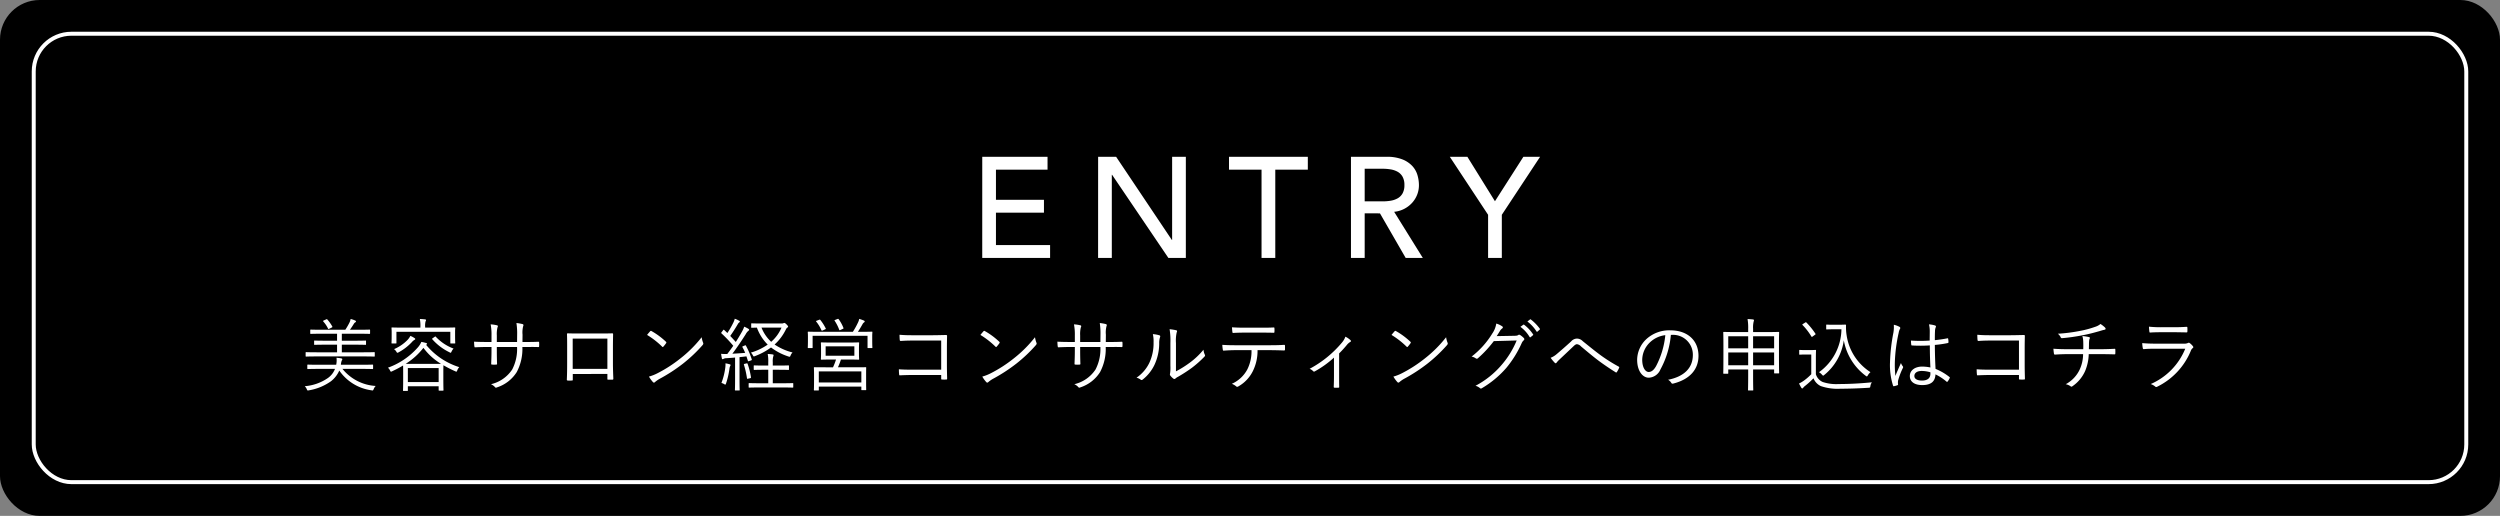 <svg xmlns="http://www.w3.org/2000/svg" width="315" height="65" viewBox="0 0 315 65">
  <rect x="0" y="0" width="315" height="65" fill="#808080" stroke="none"/>
  <g id="entry_btn_support02_sp" transform="translate(64 -752)">
    <rect id="長方形_2178" data-name="長方形 2178" width="315" height="65" rx="5" transform="translate(-64 752)"/>
    <path id="パス_13010" data-name="パス 13010" d="M-34.236-12.744h8.226v1.62h-6.5v3.8h6.048v1.62h-6.048V-1.62h6.822V0h-8.55Zm14.6,0h2.268l7.02,10.476h.036V-12.744h1.728V0h-2.2l-7.092-10.476h-.036V0h-1.728ZM.954-11.124h-4.1v-1.62H6.786v1.62h-4.1V0H.954Zm11.268-1.62H16.7a5.24,5.24,0,0,1,2.016.333,3.428,3.428,0,0,1,1.251.846,2.882,2.882,0,0,1,.639,1.152,4.542,4.542,0,0,1,.18,1.233A3.284,3.284,0,0,1,20.574-8a3.332,3.332,0,0,1-.621,1.026,3.547,3.547,0,0,1-.99.774,3.446,3.446,0,0,1-1.3.387L21.276,0h-2.16l-3.24-5.616H13.95V0H12.222ZM13.95-7.128h2.268a6.176,6.176,0,0,0,1-.081,2.684,2.684,0,0,0,.882-.3,1.625,1.625,0,0,0,.621-.621,2.09,2.09,0,0,0,.234-1.053,2.09,2.09,0,0,0-.234-1.053,1.625,1.625,0,0,0-.621-.621,2.684,2.684,0,0,0-.882-.3,6.176,6.176,0,0,0-1-.081H13.95ZM29.5-5.436l-4.824-7.308h2.214l3.474,5.6,3.582-5.6h2.106L31.23-5.436V0H29.5Z" transform="translate(94 784.5)" fill="#fff"/>
    <path id="パス_13009" data-name="パス 13009" d="M-110.78-4.05c0-.07-.01-.08-.09-.08-.05,0-.36.02-1.31.02h-2.75v-.96h1.57c1.01,0,1.35.02,1.4.02.07,0,.08-.01.08-.08v-.38c0-.07-.01-.08-.08-.08-.05,0-.39.02-1.4.02h-1.57v-.88h2.09c1.01,0,1.33.02,1.39.02s.08-.01.08-.08v-.38c0-.07-.01-.08-.08-.08s-.38.02-1.39.02h-1.07c.19-.26.37-.54.49-.74a.55.55,0,0,1,.18-.19c.06-.03.09-.06.09-.12s-.03-.08-.11-.12a3.582,3.582,0,0,0-.56-.19,1.775,1.775,0,0,1-.15.46,8.51,8.51,0,0,1-.52.9h-2.94c-1.02,0-1.34-.02-1.4-.02s-.08.01-.08.08v.38c0,.07.01.08.08.08s.38-.02,1.4-.02h1.9v.88h-1.41c-1.01,0-1.35-.02-1.41-.02s-.07.01-.07.08v.38c0,.07.01.08.07.08s.4-.02,1.41-.02h1.41v.96h-2.57c-.94,0-1.26-.02-1.31-.02-.07,0-.08.01-.08.08v.39c0,.08.01.09.08.09.05,0,.37-.02,1.31-.02h5.92c.95,0,1.26.02,1.31.02.08,0,.09-.01.09-.09Zm-1.64,2.03c.97,0,1.29.02,1.35.02s.08-.01.08-.08v-.4c0-.07-.01-.08-.08-.08s-.38.02-1.35.02h-2.63a2.113,2.113,0,0,1,.11-.53.31.31,0,0,0,.07-.17c0-.06-.07-.09-.16-.11a5.533,5.533,0,0,0-.57-.07,2.631,2.631,0,0,1-.04.88h-2.21c-.97,0-1.29-.02-1.35-.02s-.08.01-.08.08v.4c0,.07.01.08.08.08s.38-.02,1.35-.02h2.06a2.51,2.51,0,0,1-.88,1.14A5.913,5.913,0,0,1-119.6.16a1.266,1.266,0,0,1,.25.37c.08.19.09.19.28.15A6.7,6.7,0,0,0-116.3-.46a3.472,3.472,0,0,0,1.05-1.35A5.892,5.892,0,0,0-111.19.68c.19.04.19.03.28-.16a1.093,1.093,0,0,1,.25-.39,5.824,5.824,0,0,1-4.19-2.15Zm-4.77-6.11c-.12.05-.12.09-.06.16a3.571,3.571,0,0,1,.58.87c.04.08.06.07.19.01l.26-.13c.12-.06.12-.08.08-.16a4.991,4.991,0,0,0-.61-.86c-.05-.05-.07-.06-.17-.01Zm12.92,3.05c.05-.03.08-.06.08-.09,0-.05-.03-.08-.11-.11a5.112,5.112,0,0,0-.61-.14,2.573,2.573,0,0,1-.42.67,9.166,9.166,0,0,1-3.79,2.58,1.172,1.172,0,0,1,.26.34c.05.11.08.16.13.16a.4.4,0,0,0,.16-.06,13.446,13.446,0,0,0,1.36-.72c0,.14.01.39.01.85v.69c0,1.33-.02,1.54-.02,1.6s.01.07.08.07h.45c.07,0,.08-.01.08-.07V.17h3.88V.64c0,.07.01.08.09.08h.44c.07,0,.08-.01.08-.08,0-.05-.02-.26-.02-1.58v-.78c0-.4.01-.63.01-.76a14.788,14.788,0,0,0,1.49.76.472.472,0,0,0,.14.05c.05,0,.07-.05.12-.17a1.089,1.089,0,0,1,.25-.4,8.813,8.813,0,0,1-4.18-2.81Zm1.54,4.72h-3.88V-2.12h3.88Zm-3.09-2.29c-.53,0-.86,0-1.06-.01a8.643,8.643,0,0,0,2.23-2.01,7.633,7.633,0,0,0,2.22,2.01c-.2.01-.53.01-1.09.01Zm5.16-4.05c0-.27.02-.41.02-.46,0-.07-.01-.08-.08-.08-.05,0-.4.02-1.38.02h-2.33V-7.3a2.158,2.158,0,0,1,.05-.7.385.385,0,0,0,.06-.18c0-.04-.05-.07-.13-.08-.19-.02-.41-.04-.65-.05a4.3,4.3,0,0,1,.07,1.02v.07h-2.18c-.98,0-1.33-.02-1.38-.02-.07,0-.08.01-.08.08s.02.19.02.51v.32c0,.86-.02.97-.02,1.03s.01.08.08.08h.46c.07,0,.08-.01.08-.08V-6.69h6.79V-5.3c0,.07.01.08.08.08h.46c.07,0,.08-.01.08-.08,0-.05-.02-.17-.02-1.03Zm-5.02.92c0-.05-.02-.07-.09-.12a2.762,2.762,0,0,0-.52-.28,2.3,2.3,0,0,1-.38.53,5.207,5.207,0,0,1-1.68,1.14,1.111,1.111,0,0,1,.29.32c.06.1.09.14.13.14a.355.355,0,0,0,.16-.06A6.5,6.5,0,0,0-106.1-5.4a1.342,1.342,0,0,1,.28-.25C-105.74-5.69-105.68-5.73-105.68-5.78Zm2.22-.12c-.11.08-.12.09-.07.15a6.879,6.879,0,0,0,2.17,1.64.348.348,0,0,0,.14.06c.04,0,.07-.05.12-.16a1.421,1.421,0,0,1,.25-.37,5.822,5.822,0,0,1-2.24-1.49c-.04-.05-.06-.05-.13,0Zm11.29.49.01-.92a3.186,3.186,0,0,1,.08-1.07c.06-.14.05-.23-.1-.27a5.762,5.762,0,0,0-.75-.13,8.47,8.47,0,0,1,.09,1.5l-.01.89H-95.4v-.82a3.637,3.637,0,0,1,.08-1c.06-.13.1-.24-.05-.28a4.261,4.261,0,0,0-.81-.12,6.664,6.664,0,0,1,.11,1.4v.82h-.51c-.64,0-1.17-.01-1.69-.04.01.22.02.43.04.57.02.11.02.15.11.14.43-.02,1.01-.04,1.54-.04h.51v.51c0,.57-.02,1.08-.04,1.59,0,.1.03.12.12.12a4.169,4.169,0,0,0,.5,0c.09,0,.12-.02.12-.11-.02-.53-.03-1.06-.03-1.62v-.49h2.55a5.611,5.611,0,0,1-.61,2.83A4.387,4.387,0,0,1-96.14-.09a1.4,1.4,0,0,1,.52.38c.09.09.12.07.27.01a4.61,4.61,0,0,0,2.46-1.92,6.239,6.239,0,0,0,.71-3.16h.38c.56,0,1.09-.01,1.6.01.11.01.13-.02.13-.12a3.084,3.084,0,0,0,0-.43c0-.09-.01-.12-.12-.12-.55.03-1.06.03-1.62.03Zm10.7,4.03v.59c0,.1.01.13.1.13h.52c.1,0,.13-.03.13-.14-.02-.51-.05-1.2-.05-1.97V-4.78c0-.54.01-1.07.02-1.58,0-.11-.02-.14-.12-.14-.52.02-1.17.02-1.77.02h-2.2c-.56,0-1.1,0-1.61-.02-.08,0-.11.02-.11.11.02.54.02,1.07.02,1.6v1.97c0,.85-.01,1.51-.04,2.14,0,.1.03.12.14.13.14.01.34,0,.47,0s.14-.03.14-.15v-.68Zm0-.64h-4.37V-5.84h4.37Zm5-4.28a10.383,10.383,0,0,1,1.9,1.48c.07.07.1.06.16-.01a4.035,4.035,0,0,0,.34-.43c.05-.08.04-.12-.03-.19a9.226,9.226,0,0,0-1.8-1.33.121.121,0,0,0-.18.02C-76.19-6.64-76.34-6.46-76.47-6.3Zm.24,5.25a3.754,3.754,0,0,0,.49.68.164.164,0,0,0,.27.01,3.727,3.727,0,0,1,.55-.39,20.768,20.768,0,0,0,3-1.95A18.461,18.461,0,0,0-69.49-5c.12-.14.13-.22.07-.35a2.993,2.993,0,0,1-.17-.66,15.606,15.606,0,0,1-2.7,2.69,16.974,16.974,0,0,1-2.89,1.86A5.579,5.579,0,0,1-76.23-1.05Zm14.2-6.69c-.91,0-1.19-.02-1.24-.02-.07,0-.08.01-.08.08v.4c0,.07.01.08.08.08.03,0,.21-.01.64-.02a5.8,5.8,0,0,0,1.36,2.14,7.3,7.3,0,0,1-2.12,1.01,1.22,1.22,0,0,1,.24.32c.05.11.09.16.14.16a.466.466,0,0,0,.16-.05,8.283,8.283,0,0,0,2-1.08,7.317,7.317,0,0,0,2.17,1.13c.19.07.22.07.29-.11a1.135,1.135,0,0,1,.25-.39,7.126,7.126,0,0,1-2.26-1,6.149,6.149,0,0,0,1.36-1.78c.12-.23.17-.32.25-.36s.09-.07.09-.12-.06-.14-.19-.27-.22-.19-.29-.19a.224.224,0,0,0-.1.03.481.481,0,0,1-.21.04Zm2.5.52a4.95,4.95,0,0,1-1.3,1.79,4.849,4.849,0,0,1-1.22-1.79Zm-4.82,2.33c-.13.06-.14.07-.1.14a5.793,5.793,0,0,1,.34.71c-.56.05-1.1.08-1.61.11.55-.73,1.11-1.56,1.67-2.44a1.484,1.484,0,0,1,.35-.45c.06-.04.09-.07.09-.13q0-.06-.09-.12a4.315,4.315,0,0,0-.53-.27,3.564,3.564,0,0,1-.31.68c-.24.43-.49.84-.75,1.25-.24-.27-.47-.52-.7-.76.33-.47.6-.89.95-1.48a.56.56,0,0,1,.17-.21c.05-.04.09-.07.09-.12s-.03-.08-.11-.12a3.178,3.178,0,0,0-.53-.24,2.509,2.509,0,0,1-.21.55,11.443,11.443,0,0,1-.72,1.25l-.4-.38c-.06-.06-.08-.05-.15.04l-.16.21c-.08.1-.09.12-.03.18a15.652,15.652,0,0,1,1.48,1.56c-.24.35-.49.69-.75,1.03h-.14a4.516,4.516,0,0,1-.64-.02c.03.23.06.39.09.55.01.08.05.13.1.13a.21.21,0,0,0,.11-.04.8.8,0,0,1,.38-.09c.34-.02.7-.04,1.08-.08V-.77c0,1.09-.02,1.34-.02,1.4s.01.07.08.07h.44c.07,0,.08,0,.08-.07,0-.05-.02-.31-.02-1.4V-3.5c.29-.03.58-.06.87-.1l.18.55c.02.08.04.09.17.04l.21-.07c.12-.05.14-.06.11-.14a9.547,9.547,0,0,0-.73-1.72c-.04-.07-.06-.07-.17-.02Zm6.3,4.73c0-.06-.01-.07-.08-.07-.05,0-.38.02-1.36.02h-1.14v-1.7h.73c.88,0,1.17.02,1.22.02.08,0,.09-.01.09-.08v-.42c0-.06-.01-.07-.09-.07-.05,0-.34.02-1.22.02h-.73v-.43a2.353,2.353,0,0,1,.06-.72.408.408,0,0,0,.04-.16c0-.05-.04-.08-.11-.09a5.4,5.4,0,0,0-.63-.06,4.8,4.8,0,0,1,.07,1.06v.4h-.53c-.88,0-1.17-.02-1.22-.02-.07,0-.08.01-.08.07v.42c0,.07.01.08.08.08.05,0,.34-.02,1.22-.02h.53v1.7h-1.02c-.99,0-1.32-.02-1.37-.02-.07,0-.08.01-.08.07V.26c0,.07.01.08.08.08.05,0,.38-.02,1.37-.02h2.73c.98,0,1.31.02,1.36.02.07,0,.08-.01.08-.08Zm-7.9-2.35c0-.04-.04-.07-.14-.1a3.987,3.987,0,0,0-.5-.11,3.1,3.1,0,0,1-.03.59A8.23,8.23,0,0,1-67.1-.25a1.475,1.475,0,0,1,.35.15.277.277,0,0,0,.13.06c.04,0,.07-.04.1-.14a10.2,10.2,0,0,0,.43-1.85.993.993,0,0,1,.1-.36A.284.284,0,0,0-65.95-2.51Zm1.79-.15c-.11.03-.13.05-.1.13a11.087,11.087,0,0,1,.38,1.69c.01.08.02.08.15.05l.23-.05c.13-.03.13-.06.12-.14a8.875,8.875,0,0,0-.42-1.67c-.03-.08-.05-.08-.15-.06Zm15.29,1.22c0-.45.01-.66.01-.71,0-.07,0-.08-.07-.08s-.42.01-1.43.01h-2.06a8.776,8.776,0,0,0,.38-.98h.92c.92,0,1.24.02,1.3.02s.07-.01.07-.08c0-.05-.02-.2-.02-.68V-4.6c0-.48.02-.63.02-.68,0-.07-.01-.08-.07-.08s-.38.02-1.3.02H-53.2c-.92,0-1.24-.02-1.3-.02s-.07.01-.07.08c0,.05.02.2.02.68v.66c0,.48-.02.62-.02.68s.01.08.07.08.38-.02,1.3-.02h.54a8.279,8.279,0,0,1-.38.98h-.9c-1.02,0-1.37-.01-1.43-.01s-.08.01-.08.08c0,.05.02.26.02.82V-.8c0,1.18-.02,1.37-.02,1.43s.01.07.08.07h.47c.06,0,.07-.01.07-.07V.21h5.36V.59c0,.06.01.07.08.07h.46c.07,0,.07-.01.07-.07s-.01-.25-.01-1.41Zm-.6,1.13h-5.36V-1.7h5.36Zm-.88-3.37h-3.62V-4.86h3.62Zm2.25-2.48c0-.27.02-.42.02-.47,0-.07-.01-.08-.08-.08s-.41.02-1.38.02h-.37c.19-.27.39-.61.57-.93a.736.736,0,0,1,.21-.26A.116.116,0,0,0-49.05-8c0-.05-.04-.08-.12-.12a5.906,5.906,0,0,0-.57-.2,1.8,1.8,0,0,1-.13.41,9.894,9.894,0,0,1-.67,1.22h-4.21c-.98,0-1.33-.02-1.39-.02s-.08.01-.08.08c0,.05.02.2.02.53v.33c0,.86-.02.99-.02,1.05s.01.08.08.08h.45c.07,0,.08-.01.08-.08V-6.19h6.92v1.47c0,.07.01.08.08.08h.45c.07,0,.08-.01.08-.08,0-.05-.02-.18-.02-1.05ZM-55.07-8.1c-.13.05-.13.07-.08.13a4.677,4.677,0,0,1,.63,1.03c.05.13.07.13.2.07l.28-.13c.11-.05.11-.06.08-.12a5.562,5.562,0,0,0-.68-1.07c-.04-.05-.07-.05-.17-.01Zm2.32-.1c-.11.04-.13.05-.08.12a5.438,5.438,0,0,1,.56,1.1c.04.1.05.11.18.05l.26-.12c.13-.06.13-.07.1-.14a4.759,4.759,0,0,0-.59-1.08c-.05-.06-.07-.07-.15-.04Zm13.34,6.28h-3.63c-.64,0-1.19-.01-1.7-.05a5.98,5.98,0,0,0,.03.64c.01.1.03.13.11.12.47-.02.99-.04,1.56-.04h3.63v.44c0,.12.02.13.14.13a4,4,0,0,0,.49,0c.1,0,.12-.02.12-.12-.01-.41-.03-1.09-.03-1.69V-4.66c0-.51.01-1.01.02-1.48.01-.12-.03-.15-.16-.15-.55.01-1.13.03-1.68.03h-2.54c-.59,0-1.02-.01-1.61-.06,0,.19.01.48.03.65.01.1.04.13.14.13.42-.03.86-.05,1.45-.05h3.63Zm4.94-4.38a10.383,10.383,0,0,1,1.9,1.48c.07.07.1.06.16-.01a4.035,4.035,0,0,0,.34-.43c.05-.08.04-.12-.03-.19a9.225,9.225,0,0,0-1.8-1.33.121.121,0,0,0-.18.02C-34.19-6.64-34.34-6.46-34.47-6.3Zm.24,5.25a3.754,3.754,0,0,0,.49.68.164.164,0,0,0,.27.01,3.728,3.728,0,0,1,.55-.39,20.767,20.767,0,0,0,3-1.95A18.461,18.461,0,0,0-27.49-5c.12-.14.13-.22.07-.35a2.993,2.993,0,0,1-.17-.66,15.606,15.606,0,0,1-2.7,2.69,16.974,16.974,0,0,1-2.89,1.86A5.578,5.578,0,0,1-34.23-1.05Zm15.56-4.36.01-.92a3.187,3.187,0,0,1,.08-1.07c.06-.14.05-.23-.1-.27a5.762,5.762,0,0,0-.75-.13,8.47,8.47,0,0,1,.09,1.5l-.01.89H-21.9v-.82a3.637,3.637,0,0,1,.08-1c.06-.13.1-.24-.05-.28a4.261,4.261,0,0,0-.81-.12,6.664,6.664,0,0,1,.11,1.4v.82h-.51c-.64,0-1.17-.01-1.69-.04.01.22.02.43.04.57.02.11.02.15.11.14.43-.02,1.01-.04,1.54-.04h.51v.51c0,.57-.02,1.08-.04,1.59,0,.1.03.12.12.12a4.169,4.169,0,0,0,.5,0c.09,0,.12-.02.12-.11-.02-.53-.03-1.06-.03-1.62v-.49h2.55a5.611,5.611,0,0,1-.61,2.83A4.387,4.387,0,0,1-22.64-.09a1.4,1.4,0,0,1,.52.38c.09.09.12.07.27.01a4.61,4.61,0,0,0,2.46-1.92,6.239,6.239,0,0,0,.71-3.16h.38c.56,0,1.09-.01,1.6.01.11.01.13-.02.13-.12a3.084,3.084,0,0,0,0-.43c0-.09-.01-.12-.12-.12-.55.03-1.06.03-1.62.03Zm8.84.13A4.776,4.776,0,0,1-9.74-6.6c.06-.14.09-.24-.06-.29a6.95,6.95,0,0,0-.83-.13,8.938,8.938,0,0,1,.1,1.75v2.84a5.126,5.126,0,0,1-.04.99.278.278,0,0,0,.02.25,2.058,2.058,0,0,0,.39.39.191.191,0,0,0,.27-.01,1.4,1.4,0,0,1,.33-.22A19.113,19.113,0,0,0-7.83-2.15a13.663,13.663,0,0,0,1.58-1.4c.11-.11.1-.17.06-.26a1.685,1.685,0,0,1-.17-.63A9.34,9.34,0,0,1-8.13-2.77a13.028,13.028,0,0,1-1.7,1.06ZM-12.74-6.4a4.111,4.111,0,0,1,.09,1.04,5.857,5.857,0,0,1-.54,2.59A4.753,4.753,0,0,1-14.8-.91a1.446,1.446,0,0,1,.53.25c.08.07.17.06.28-.04a5.235,5.235,0,0,0,1.43-1.78,6.446,6.446,0,0,0,.62-2.74,2.368,2.368,0,0,1,.1-.78c.05-.12.04-.21-.07-.25A3.776,3.776,0,0,0-12.74-6.4ZM1.99-4.38c.64,0,1.21.02,1.79.04.09,0,.13-.03.13-.13v-.42c0-.12-.02-.16-.11-.16C3.18-5.01,2.67-5,1.98-5H-2.35c-.56,0-1.06-.01-1.64-.05a5.42,5.42,0,0,0,.06.58c.02.12.03.16.14.15.42-.03.94-.06,1.44-.06H-.31A5.08,5.08,0,0,1-.83-1.97,4.089,4.089,0,0,1-2.79-.14a1.927,1.927,0,0,1,.56.33c.09.09.18.05.31-.03A4.525,4.525,0,0,0-.15-1.72a5.746,5.746,0,0,0,.6-2.66ZM.78-6.59c.52,0,1.14,0,1.68.02.1,0,.12-.02.12-.14a2.67,2.67,0,0,0,0-.4c0-.1-.02-.14-.11-.13-.53.03-1.16.03-1.69.03H-1.16c-.45,0-1.02-.01-1.61-.05.01.19.03.42.05.58.01.1.03.14.13.13.49-.03.99-.04,1.43-.04Zm9.95,2.62a13.919,13.919,0,0,0,.96-1.05,1.667,1.667,0,0,1,.43-.39c.12-.06.14-.13.03-.24a2.661,2.661,0,0,0-.63-.43,2.322,2.322,0,0,1-.44.75,13.665,13.665,0,0,1-4.07,3.3,1.225,1.225,0,0,1,.45.3.149.149,0,0,0,.19.03,12.42,12.42,0,0,0,2.43-1.74v2.29c0,.45-.01.92-.03,1.38,0,.09.03.12.11.12a3.684,3.684,0,0,0,.47,0c.09,0,.12-.03.11-.12-.01-.44-.01-.96-.01-1.4Zm6.6-2.33a10.383,10.383,0,0,1,1.9,1.48c.07.07.1.06.16-.01a4.035,4.035,0,0,0,.34-.43c.05-.08.04-.12-.03-.19a9.225,9.225,0,0,0-1.8-1.33.121.121,0,0,0-.18.02C17.61-6.64,17.46-6.46,17.33-6.3Zm.24,5.25a3.754,3.754,0,0,0,.49.68.164.164,0,0,0,.27.01,3.728,3.728,0,0,1,.55-.39,20.767,20.767,0,0,0,3-1.95A18.461,18.461,0,0,0,24.31-5c.12-.14.13-.22.07-.35a2.993,2.993,0,0,1-.17-.66,15.606,15.606,0,0,1-2.7,2.69,16.974,16.974,0,0,1-2.89,1.86A5.578,5.578,0,0,1,17.57-1.05Zm13.01-5.1c.14-.2.25-.39.4-.63a1.112,1.112,0,0,1,.3-.34.147.147,0,0,0,0-.26,2.506,2.506,0,0,0-.75-.35,2.979,2.979,0,0,1-.5,1.25,10.688,10.688,0,0,1-2.61,2.91,1.35,1.35,0,0,1,.51.21.213.213,0,0,0,.31-.02,14.482,14.482,0,0,0,1.98-2.14L33.1-5.6a11.239,11.239,0,0,1-1.88,3.06A11.109,11.109,0,0,1,27.91.11a1.413,1.413,0,0,1,.56.29.17.17,0,0,0,.22.03,12.416,12.416,0,0,0,3.12-2.59,13.44,13.44,0,0,0,1.93-3.12A1,1,0,0,1,34-5.63c.08-.08.1-.18-.02-.3a2.907,2.907,0,0,0-.4-.33c-.11-.07-.19-.09-.26-.04-.11.08-.2.1-.5.11Zm2.99-1.17a4.318,4.318,0,0,1,1.16,1.28.08.08,0,0,0,.13.02l.29-.24a.072.072,0,0,0,.02-.11,4.853,4.853,0,0,0-1.13-1.21.078.078,0,0,0-.11,0Zm.88-.67A4.776,4.776,0,0,1,35.6-6.74c.04.06.08.06.12.02l.27-.24c.05-.04.06-.07.03-.12a5.747,5.747,0,0,0-1.14-1.17c-.04-.03-.07-.02-.11.01Zm2.93,4.57a4.847,4.847,0,0,0,.52.63.132.132,0,0,0,.23-.02,3.1,3.1,0,0,1,.33-.36c.49-.46,1.22-1.15,1.81-1.71.17-.16.29-.25.43-.25a.822.822,0,0,1,.51.28c.73.61,1.48,1.25,2.23,1.81.68.51,1.54,1.08,2.12,1.44a.1.1,0,0,0,.17-.03,3.187,3.187,0,0,0,.29-.55c.02-.05,0-.09-.07-.13a20.62,20.62,0,0,1-2.2-1.38c-.82-.6-1.52-1.18-2.32-1.82a1.046,1.046,0,0,0-.74-.33,1.015,1.015,0,0,0-.74.37c-.67.61-1.3,1.16-1.8,1.58A2.535,2.535,0,0,1,37.38-3.42ZM52.72-6.31A2.5,2.5,0,0,1,55.3-3.78c0,1.67-1.14,2.74-3.12,3.13a1.163,1.163,0,0,1,.39.37.2.2,0,0,0,.26.11C55-.72,56.01-2.03,56.01-3.66c0-1.91-1.33-3.22-3.57-3.22a4.264,4.264,0,0,0-3,1.11,3.632,3.632,0,0,0-1.16,2.59c0,1.45.71,2.27,1.46,2.27a1.667,1.667,0,0,0,1.47-1.03,11.163,11.163,0,0,0,1.32-4.37Zm-.89.04a10.618,10.618,0,0,1-1.17,3.91c-.29.51-.59.73-.93.73-.36,0-.81-.47-.81-1.56a3.1,3.1,0,0,1,.96-2.16A3.369,3.369,0,0,1,51.83-6.27ZM66.15-5.14c0-1.09.02-1.41.02-1.46,0-.07-.01-.08-.08-.08s-.41.02-1.43.02H62.89v-.41a3.25,3.25,0,0,1,.07-.91A.491.491,0,0,0,63-8.16c0-.04-.05-.08-.12-.09-.19-.02-.43-.04-.69-.05a6.36,6.36,0,0,1,.08,1.25v.39H60.63c-1,0-1.36-.02-1.42-.02s-.08.01-.08.08.02.37.02,1.63v1.25c0,1.87-.02,2.17-.02,2.23s.01.08.08.08h.47c.07,0,.08-.01.08-.08v-.46h2.51v.78c0,1.2-.02,1.74-.02,1.79,0,.07.01.08.07.08h.51c.07,0,.08-.01.08-.08,0-.05-.02-.59-.02-1.8v-.77h2.65v.42c0,.07.01.08.08.08h.47c.07,0,.08-.01.08-.08s-.02-.36-.02-2.21Zm-.61,2.66H62.89V-4.09h2.65Zm-3.27,0H59.76V-4.09h2.51Zm3.27-2.13H62.89V-6.13h2.65Zm-3.27,0H59.76V-6.13h2.51ZM72.98-7.58c-.58,0-.74-.02-.79-.02-.08,0-.09.01-.09.08v.45c0,.07.01.08.09.08.05,0,.21-.02.79-.02h1.04A6.761,6.761,0,0,1,71.19-1.6a1.3,1.3,0,0,1,.38.31c.08.08.11.12.15.12s.07-.03.13-.08a6.8,6.8,0,0,0,2.47-4.37,7.121,7.121,0,0,0,2.76,4.47c.07.05.11.08.14.08s.08-.04.13-.14a1.64,1.64,0,0,1,.33-.4,6.646,6.646,0,0,1-3-4.61,6.338,6.338,0,0,1-.08-1.29.08.08,0,0,0-.09-.09c-.12,0-.43.02-.85.02ZM70.8-3.39c0-.64.02-.89.02-.94,0-.07-.01-.08-.08-.08-.05,0-.2.02-.72.02h-.54c-.53,0-.65-.02-.7-.02-.07,0-.08.01-.08.08v.44c0,.07.01.08.08.08.05,0,.17-.02.7-.02h.74v2.48a6.818,6.818,0,0,1-.93.81,4.1,4.1,0,0,1-.61.36,4.515,4.515,0,0,0,.29.54c.05.08.08.08.12.08s.08-.03.12-.09a.981.981,0,0,1,.21-.21A10.246,10.246,0,0,0,70.5-.84a1.808,1.808,0,0,0,.93.99,6.506,6.506,0,0,0,2.46.33c1.02,0,2.25-.04,3.55-.12.2-.02.2-.02.23-.22a1.087,1.087,0,0,1,.19-.47c-1.48.15-2.92.22-4.2.22a5.349,5.349,0,0,1-2-.26,1.561,1.561,0,0,1-.86-.98ZM69.17-7.68c-.1.06-.09.09-.04.14a8.025,8.025,0,0,1,1.1,1.43c.05.08.07.08.2-.02l.26-.19c.09-.06.09-.08.05-.14A9.211,9.211,0,0,0,69.6-7.87c-.05-.05-.06-.04-.16.02ZM85.23-2.2a5.35,5.35,0,0,0-1.05-.11c-.85,0-1.54.45-1.54,1.19S83.26.02,84.2.02c1.13,0,1.63-.47,1.67-1.35a6.514,6.514,0,0,1,1.4.92c.04.04.08.05.12-.01a1.865,1.865,0,0,0,.27-.44c.03-.07.03-.09-.02-.13a7.139,7.139,0,0,0-1.76-1.03c-.05-.9-.08-1.85-.09-3.02a12.606,12.606,0,0,0,1.65-.24c.04-.01.07-.05.07-.12a2.581,2.581,0,0,0-.04-.4c-.01-.07-.02-.09-.1-.07-.52.1-1.06.18-1.58.23,0-.41,0-.76.02-1.11a1.4,1.4,0,0,1,.08-.48.273.273,0,0,0,.04-.14c0-.05-.04-.09-.11-.12a3.331,3.331,0,0,0-.77-.14,3.674,3.674,0,0,1,.1.89c0,.4-.01.78-.01,1.15a16.881,16.881,0,0,1-2.36,0,4.1,4.1,0,0,0,.04.53c.01.08.05.09.11.09a18.349,18.349,0,0,0,2.23-.01C85.16-3.95,85.19-3.03,85.23-2.2Zm0,.8c0,.53-.35.85-1.06.85-.6,0-.96-.21-.96-.57,0-.41.37-.64.93-.64a3.914,3.914,0,0,1,1.09.17ZM80.62-7.58a4.24,4.24,0,0,1-.05.99,22.542,22.542,0,0,0-.43,3.75A8.625,8.625,0,0,0,80.52.08c.03.08.06.1.13.08A2.657,2.657,0,0,0,81.1.03a.1.1,0,0,0,.05-.13,1.736,1.736,0,0,1,.01-.45,8.67,8.67,0,0,1,.6-1.58.181.181,0,0,0-.01-.22,1.532,1.532,0,0,1-.23-.41c-.26.59-.49,1.09-.7,1.63a12.962,12.962,0,0,1-.07-1.73,19.724,19.724,0,0,1,.48-3.69,1.608,1.608,0,0,1,.16-.5.169.169,0,0,0-.06-.27A2.522,2.522,0,0,0,80.62-7.58ZM96.39-1.92H92.76c-.64,0-1.19-.01-1.7-.05a5.979,5.979,0,0,0,.03.64c.01.1.03.13.11.12.47-.02.99-.04,1.56-.04h3.63v.44c0,.12.02.13.14.13a4,4,0,0,0,.49,0c.1,0,.12-.02.12-.12-.01-.41-.03-1.09-.03-1.69V-4.66c0-.51.01-1.01.02-1.48.01-.12-.03-.15-.16-.15-.55.01-1.13.03-1.68.03H92.75c-.59,0-1.02-.01-1.61-.06,0,.19.01.48.03.65.01.1.04.13.14.13.42-.03.86-.05,1.45-.05h3.63Zm6.26-2.58c-.6,0-1.22-.01-1.92-.06.01.2.04.43.06.57s.05.17.16.17c.55-.04,1.14-.06,1.67-.06h1.85a4.681,4.681,0,0,1-.41,1.9,4.035,4.035,0,0,1-1.78,1.89,1.59,1.59,0,0,1,.61.26.158.158,0,0,0,.23,0,4.566,4.566,0,0,0,1.61-1.93,5.862,5.862,0,0,0,.45-2.12h1.33c.66,0,1.27.01,1.9.03.11,0,.12-.02.12-.14a3.226,3.226,0,0,0,0-.44c0-.1-.01-.13-.11-.12-.56.03-1.27.05-1.89.05H105.2c0-.23.01-.39.01-.65,0-.14.01-.27.02-.4a.823.823,0,0,1,.07-.28c.05-.1.03-.17-.09-.2a6.347,6.347,0,0,0-.83-.13,2.906,2.906,0,0,1,.11.77c.01.25.01.63,0,.89Zm4.01-3.18a1.9,1.9,0,0,1-.67.36,12.355,12.355,0,0,1-1.79.49,20.922,20.922,0,0,1-2.91.38,1.339,1.339,0,0,1,.35.43.166.166,0,0,0,.18.13,23.916,23.916,0,0,0,2.6-.37c.71-.13,1.38-.31,2.09-.51.17-.05.41-.13.57-.16s.23-.07.23-.14a.334.334,0,0,0-.12-.2A3.4,3.4,0,0,0,106.66-7.68Zm9.33,1.04c.61,0,1.03.02,1.49.02.11.01.13-.02.13-.13a3.377,3.377,0,0,0,0-.45c0-.09-.02-.12-.11-.12-.48.03-.92.05-1.55.05H114.4a13.9,13.9,0,0,1-1.63-.07,5.387,5.387,0,0,0,.05.6c.01.11.03.15.12.14.44-.03.89-.04,1.42-.04Zm1.35,2.08a8.223,8.223,0,0,1-4.35,4.45,1.794,1.794,0,0,1,.56.31c.08.08.15.08.27.02a8.721,8.721,0,0,0,4.22-4.51.774.774,0,0,1,.23-.34c.11-.08.12-.14.02-.27a2.11,2.11,0,0,0-.37-.36c-.1-.08-.15-.07-.27-.01a1.116,1.116,0,0,1-.49.07h-3.58c-.63,0-1.15-.02-1.66-.07a4.632,4.632,0,0,0,.07.63c.02.1.06.14.15.13.41-.04.85-.05,1.41-.05Z" transform="translate(94 800.5)" fill="#fff"/>
    <g id="長方形_2189" data-name="長方形 2189" transform="translate(-60 756)" fill="none" stroke="#fff" stroke-width="0.5">
      <rect width="307" height="57" rx="5" stroke="none"/>
      <rect x="0.25" y="0.25" width="306.5" height="56.5" rx="4.75" fill="none"/>
    </g>
  </g>
</svg>
